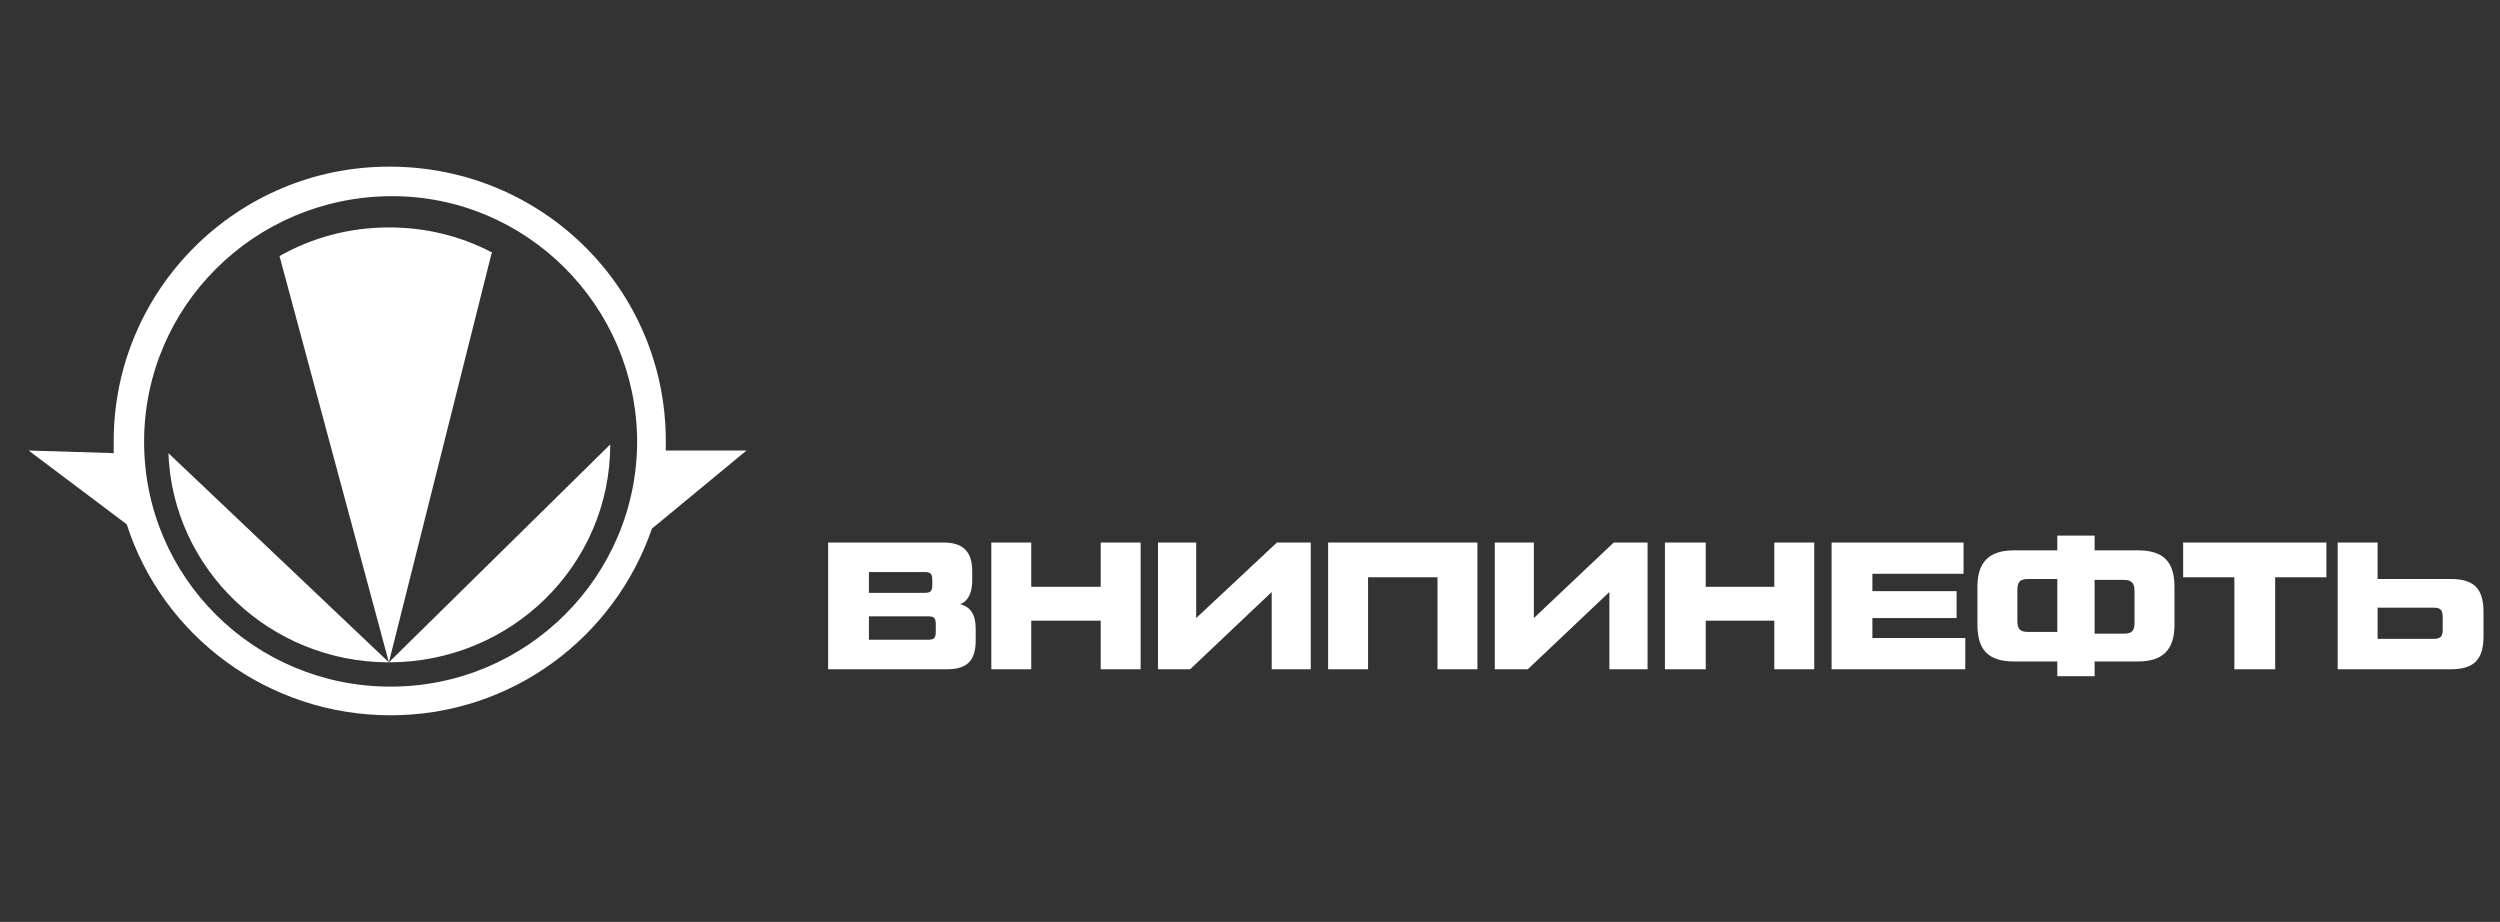 <?xml version="1.0" encoding="UTF-8"?> <!-- Generator: Adobe Illustrator 23.1.0, SVG Export Plug-In . SVG Version: 6.00 Build 0) --> <svg xmlns="http://www.w3.org/2000/svg" xmlns:xlink="http://www.w3.org/1999/xlink" id="Layer_1" x="0px" y="0px" viewBox="0 0 288 106.2" style="enable-background:new 0 0 288 106.2;" xml:space="preserve"><rect x="0" y="0" width="288" height="106.2" fill="#333333" stroke="none"/> <style type="text/css"> .st0{fill:#FFFFFF;} </style> <title>Asset 1</title> <path class="st0" d="M76.7,51.9c0-0.4,0-0.7,0-1.1c0,0,0,0,0,0H75l1.7,0c0-17.5-14.2-31.6-31.8-31.6c0,0-0.1,0-0.1,0 c-17.5,0-31.7,14.2-31.7,31.6c0,0,0,0.1,0,0.1c0,0.4,0,0.9,0,1.3l-9.8-0.3l11.3,8.5C18.7,73.2,30.8,82.4,45,82.4h0 c14,0,25.8-9,30.1-21.5l10.9-9H76.7z M73.4,50.8c0,15.6-12.7,28.3-28.4,28.3c0,0,0,0,0,0c-15.7,0-28.4-12.6-28.4-28.2l-0.2,0h0.2 l0,0l0,0c0-15.6,12.7-28.2,28.4-28.3l0-0.3v0.3C60.6,22.5,73.3,35.2,73.4,50.8L73.4,50.8z M70.3,51.2L44.8,76.3 C58.9,76.3,70.3,65.1,70.3,51.2 M56.7,29.1c-3.6-1.9-7.6-2.9-11.9-2.9c-4.6,0-8.9,1.2-12.6,3.3l12.6,46.8l11.8-47L56.7,29.1z M44.8,76.3L19.4,52.2C19.9,65.6,31.1,76.3,44.8,76.3"></path> <path class="st0" d="M112.4,72.4v1.4c0,2.3-1,3.3-3.3,3.3H95.4V62.5h13.3c2.2,0,3.3,1,3.3,3.3v1.1c0,1.4-0.5,2.4-1.4,2.7 C111.8,69.9,112.4,70.8,112.4,72.4 M100.1,65.9v2.4h6.4c0.7,0,0.9-0.2,0.9-0.9v-0.6c0-0.7-0.2-0.9-0.9-0.9H100.1z M107.8,71.9 c0-0.7-0.2-0.9-0.9-0.9h-6.8v2.7h6.8c0.7,0,0.9-0.2,0.9-0.9V71.9z"></path> <polygon class="st0" points="126.8,62.5 131.4,62.5 131.4,77.1 126.8,77.1 126.8,71.5 118.8,71.5 118.8,77.1 114.2,77.1 114.2,62.5 118.8,62.5 118.8,67.6 126.8,67.6 "></polygon> <polygon class="st0" points="147.1,62.5 151,62.5 151,77.1 146.5,77.1 146.5,68.2 137.1,77.1 133.4,77.1 133.4,62.5 137.8,62.5 137.8,71.2 "></polygon> <polygon class="st0" points="153,77.1 153,62.5 170.2,62.5 170.2,77.1 165.6,77.1 165.6,66.5 157.6,66.5 157.6,77.1 "></polygon> <polygon class="st0" points="185.9,62.5 189.8,62.5 189.8,77.1 185.4,77.1 185.4,68.2 176,77.1 172.2,77.1 172.2,62.5 176.7,62.5 176.7,71.2 "></polygon> <polygon class="st0" points="204.4,62.5 209,62.5 209,77.1 204.4,77.1 204.4,71.5 196.5,71.5 196.5,77.1 191.8,77.1 191.8,62.5 196.5,62.5 196.5,67.6 204.4,67.6 "></polygon> <polygon class="st0" points="215.7,73.5 226.4,73.5 226.4,77.1 211,77.1 211,62.5 226.2,62.5 226.2,66.1 215.7,66.1 215.7,68.1 225.4,68.1 225.4,71.2 215.7,71.2 "></polygon> <path class="st0" d="M246.3,63.4c2.9,0,4.2,1.3,4.2,4.2V72c0,2.9-1.4,4.2-4.2,4.2h-5v1.7H237v-1.7h-5c-2.9,0-4.2-1.3-4.2-4.2v-4.4 c0-2.9,1.4-4.2,4.2-4.2h5v-1.7h4.3v1.7H246.3z M237,72.9v-6.2h-3.3c-1,0-1.3,0.3-1.3,1.3v3.5c0,1,0.3,1.3,1.3,1.3H237z M245.9,68.1 c0-1-0.4-1.3-1.3-1.3h-3.3v6.2h3.3c1,0,1.3-0.3,1.3-1.3V68.1z"></path> <polygon class="st0" points="268,62.5 268,66.5 262.1,66.5 262.1,77.1 257.4,77.1 257.4,66.5 251.5,66.5 251.5,62.5 "></polygon> <path class="st0" d="M269.3,62.5h4.6v4.2h8.4c2.7,0,3.8,1.1,3.8,3.8v2.8c0,2.7-1.1,3.8-3.8,3.8h-13V62.5z M273.9,70v3.6h6.4 c0.9,0,1.1-0.3,1.1-1.1v-1.4c0-0.9-0.3-1.1-1.1-1.1H273.9z"></path> </svg> 